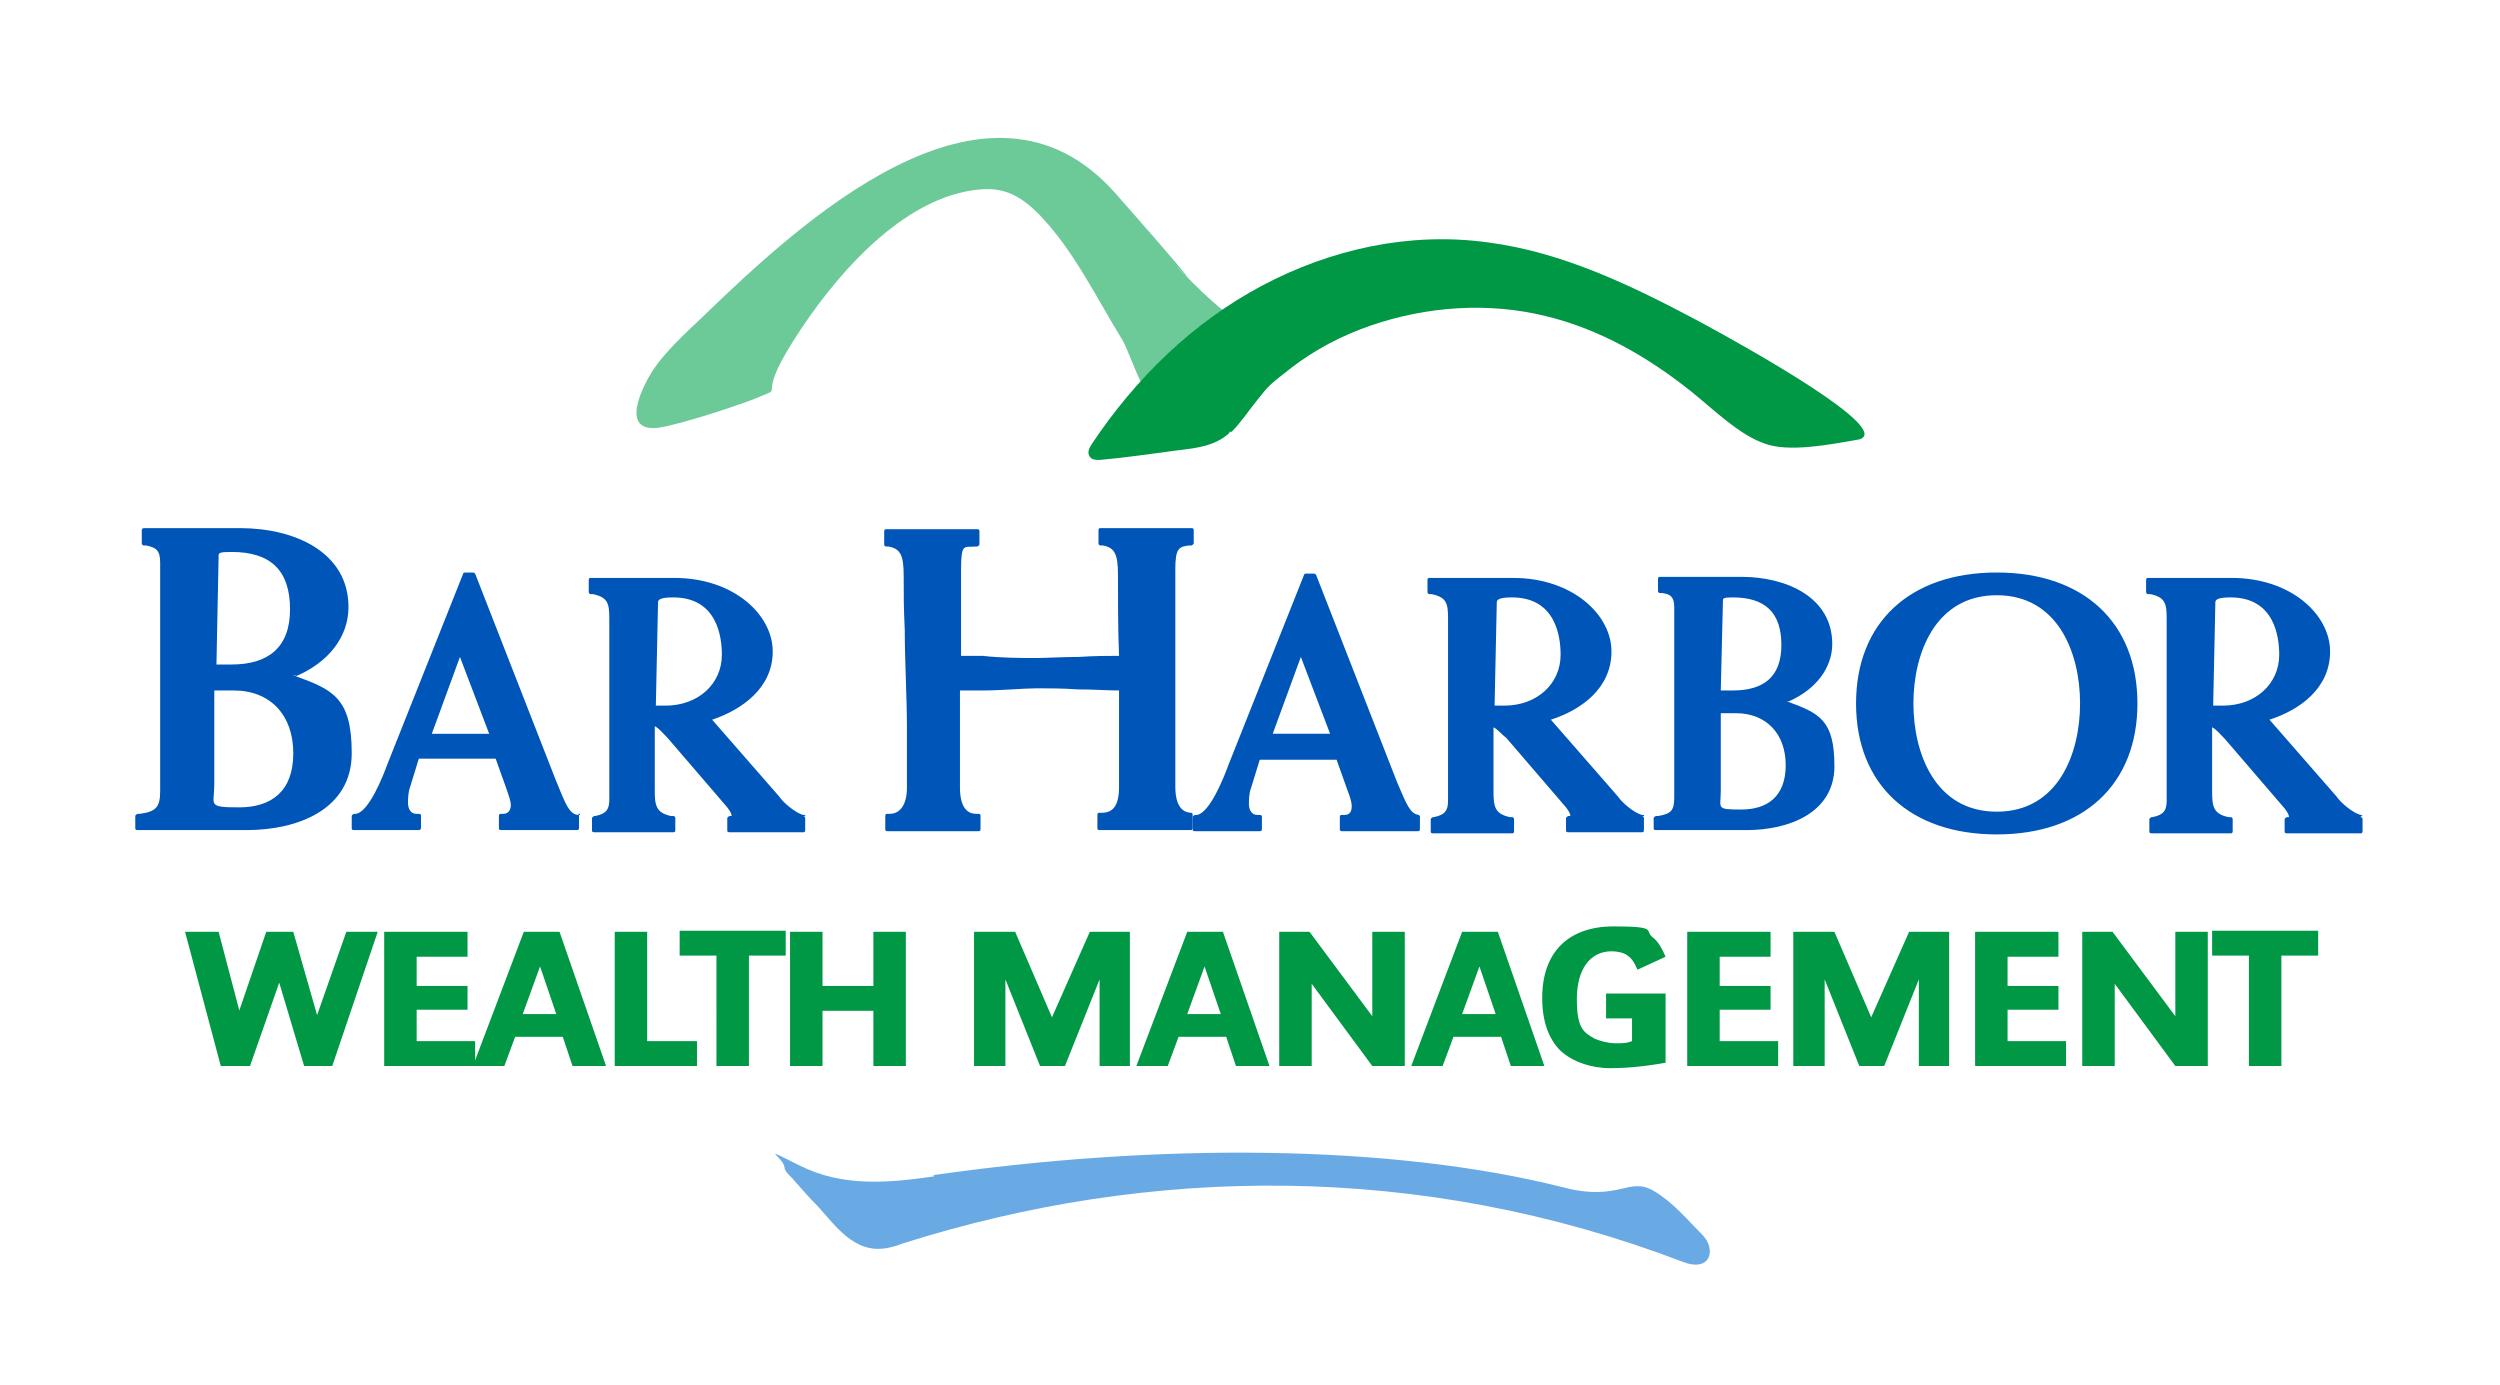 <svg id="Layer_1" xmlns="http://www.w3.org/2000/svg" version="1.1" viewBox="0 0 231 128"><defs><style>.st0{fill:#0055b8}.st4{fill:#009845}</style></defs><path d="M86.3 108.7c-4.2.6-8.4 1-12.4-1s-1.5-.8-1.4.2c0 .4.7.9.9 1.2.7.8 1.5 1.7 2.2 2.4 1.1 1.2 2.1 2.6 3.6 3.4s2.9.5 4.2 0c22.7-7.2 47.8-7.6 72.1 1.7 2.6 1 3.1-1.2 1.8-2.5s-2.7-3-4.4-4c-2.4-1.5-3.2 1-8.5-.4-15.9-4-37.4-4.1-58.3-1.1h.2z" fill="#6aaae4" fill-rule="evenodd"/><path d="M120.5 29.6l.7.7c-3.9 4.2-10.6 9.4-14.6 6.7-1.1-.7-2.2-4.4-2.9-5.6-2.4-3.9-4.5-8.3-7.7-11.6-1.6-1.6-3.1-2.5-5.4-2.3-7.3.6-13.7 8.3-17.3 14s-.6 4.1-3.2 5.2c-1.4.6-6.8 2.4-9.1 2.8-3.9.6-1.6-3.9-.6-5.4s2.9-3.3 4.5-4.8c8.9-8.6 26.3-24.9 38.2-11.4s3.4 4.4 6.3 7.4c2.3 2.4 4.1 3.9 6.6 5.6 1.5-.4 2.9-.3 4.5-1.2" fill="#6cca98" fill-rule="evenodd"/><path d="M113.6 40c-1.3 1.2-3 1.4-4.7 1.6-2.3.3-5 .7-7.3.9-.3 0-.7 0-.9-.3-.3-.4 0-.9.2-1.2 4-6 9.3-11.2 15.7-14.6 6.4-3.4 13.7-5 20.9-4 6.9.9 13.3 4 19.5 7.3 5.2 2.8 17.9 10 14.8 10.9-2.8.5-6.5 1.2-8.7.4-2.4-.8-4.8-3.2-6.8-4.8-4-3.2-8.5-5.8-13.5-7-5.3-1.3-11-.9-16.2.9-2.6.9-5.1 2.2-7.3 3.9s-2.1 1.7-3 2.8-1.6 2.2-2.5 3.1h-.2z" fill="#009845" fill-rule="evenodd"/><path class="st0" d="M27.3 62.5c3.1-1.3 4.9-3.7 4.9-6.4 0-5.1-5-7.3-10-7.3h-8.9s-.2 0-.2.2v1.2s0 .2.2.2h.2c.9.2 1.3.4 1.3 1.6v21.1c0 1.5-.4 1.9-1.9 2.1h-.2s-.2.1-.2.2v1.1c0 .1 0 .2.2.2h10.1c4.7 0 9.7-1.9 9.7-7.1s-1.8-5.9-5.4-7.2h.2zm-7.4 1.3h1.7c3.4 0 5.5 2.3 5.5 5.8s-2 5-5 5-2.3-.2-2.3-2.1v-8.7zm1.4-2.4H20l.2-10c0-.3 0-.4 1.2-.4 3.6 0 5.4 1.7 5.4 5.3s-2.1 5.1-5.4 5.1zm32.3 13.9h-.2c-.8-.1-1.1-.9-2-3.1L43.9 53s-.1-.1-.2-.1H43s-.2 0-.2.1l-7 17.6c-.4 1.1-1.7 4.4-2.9 4.6h-.2s-.2.1-.2.2v1.1c0 .1 0 .2.2.2h6s.2 0 .2-.2v-1.1c0-.1 0-.2-.2-.2h-.2c-.7 0-.8-.7-.8-1s0-1 .2-1.5l.8-2.6h7.1l1 2.8c.2.6.4 1.1.4 1.5s-.2.8-.7.8h-.2c-.1 0-.2 0-.2.2v1.1c0 .1 0 .2.2.2h7c.1 0 .2 0 .2-.2v-1.1c0-.1 0-.2-.2-.2h.3zm-13.7-7.5l2.6-7.1 2.7 7.1h-5.3zm34.5 7.5h-.2c-.7-.2-1.8-1.1-2.2-1.7l-6.2-7.1c2.7-.9 5.6-2.9 5.6-6.3s-3.6-6.8-9.1-6.8h-7.7c-.1 0-.2 0-.2.2v1.1s0 .2.2.2h.2c1.4.3 1.5.9 1.5 2.3v16.7c0 .9-.3 1.3-1.3 1.5h-.1s-.2.1-.2.2v1.1c0 .1 0 .2.2.2h7.3c.1 0 .2 0 .2-.2v-1.1s0-.2-.2-.2H62c-1.4-.3-1.5-1-1.5-2.4v-5.9c.4.2.8.7 1.2 1.1l5.5 6.4c.3.4.4.6.4.8h-.2s-.2.1-.2.2v1.1c0 .1 0 .2.2.2h6.8c.1 0 .2 0 .2-.2v-1.1s0-.2-.2-.2h.2zM60.8 55.7c0-.2 0-.5 1.4-.5 4.1 0 4.5 3.7 4.5 5.3 0 2.7-2.2 4.7-5.2 4.7h-.9l.2-9.4zm49.5 19.4h-.2c-1.4 0-1.5-1.7-1.5-2.4V52.6c0-1.9.3-2.1 1.3-2.2h.2s.2-.1.2-.2V49c0-.1 0-.2-.2-.2h-8.4c-.1 0-.2 0-.2.2v1.2s0 .2.2.2h.2c1.1.2 1.4.8 1.4 2.7s0 5.2.1 7.5c-.9 0-2.3 0-3.7.1-1.5 0-3.1.1-3.9.1-1.3 0-3.3 0-5-.2h-2v-7.9c0-2.6.3-2.1 1.3-2.2h.2s.2-.1.2-.2v-1.2c0-.1 0-.2-.2-.2h-8.4c-.1 0-.2 0-.2.2v1.2s0 .2.2.2h.2c1.1.2 1.4.8 1.4 2.7s0 2.9.1 5c0 2.8.2 6.3.2 9v5.6c0 1.5-.6 2.4-1.6 2.4H82c-.1 0-.2 0-.2.2v1.2c0 .1 0 .2.2.2h8.4c.1 0 .2 0 .2-.2v-1.2c0-.1 0-.2-.2-.2h-.2c-1.4 0-1.5-1.7-1.5-2.4v-9h2.1c1.7 0 3.8-.2 5-.2s2.3 0 3.8.1c1.4 0 2.8.1 3.8.1v8.9c0 1.8-.6 2.4-1.6 2.4h-.2c-.1 0-.2 0-.2.2v1.2c0 .1 0 .2.2.2h8.4c.1 0 .2 0 .2-.2v-1.2c0-.1 0-.2-.2-.2h.3z"/><path class="st0" d="M131.3 75.3h-.2c-.8-.1-1.1-.9-2-3l-7.5-19.2s-.1-.1-.2-.1h-.7s-.2 0-.2.1l-7 17.6c-.4 1.1-1.7 4.4-2.9 4.6h-.2s-.2.1-.2.2v1.1c0 .1 0 .2.2.2h6c.1 0 .2 0 .2-.2v-1.1c0-.1 0-.2-.2-.2h-.2c-.7 0-.8-.7-.8-1s0-1 .2-1.5l.8-2.6h7.1l1 2.8c.2.5.4 1.1.4 1.5 0 .8-.5.8-.7.8h-.2c-.1 0-.2 0-.2.2v1.1c0 .1 0 .2.2.2h7c.1 0 .2 0 .2-.2v-1.1c0-.1 0-.2-.2-.2h.3zm-13.7-7.5l2.6-7.1 2.7 7.1h-5.3zm34.3 7.5h-.2c-.7-.2-1.8-1.1-2.2-1.7l-6.2-7.1c2.8-.9 5.6-2.9 5.6-6.3s-3.6-6.8-9.1-6.8h-7.7c-.1 0-.2 0-.2.2v1.1s0 .2.2.2h.2c1.4.3 1.5.9 1.5 2.3V74c0 .9-.3 1.3-1.3 1.5h-.1s-.2.1-.2.2v1.1c0 .1 0 .2.2.2h7.3c.1 0 .2 0 .2-.2v-1.1s0-.2-.2-.2h-.2c-1.4-.3-1.5-1-1.5-2.4v-5.9c.4.2.8.7 1.2 1l5.5 6.4c.3.4.4.6.4.8h-.2s-.2.1-.2.2v1.1c0 .1 0 .2.2.2h6.8c.1 0 .2 0 .2-.2v-1.1s0-.2-.2-.2h.2zm-13.6-19.6c0-.2 0-.5 1.4-.5 4.1 0 4.5 3.7 4.5 5.3 0 2.7-2.2 4.7-5.2 4.7h-.9l.2-9.4zm27 9.1c2.5-1.1 4-3.1 4-5.3 0-4.3-4.2-6.2-8.4-6.2h-7.5c-.1 0-.2 0-.2.2v1.1s0 .2.2.2h.2c.7.1 1.1.3 1.1 1.3v17.6c0 1.2-.3 1.5-1.5 1.7h-.2s-.2.1-.2.2v.9c0 .1 0 .2.2.2h8.4c3.9 0 8.1-1.6 8.1-5.9s-1.4-4.9-4.4-6h.2zm-5.2-1H159l.2-8.3c0-.2 0-.3.9-.3 3 0 4.5 1.4 4.5 4.4s-1.7 4.2-4.5 4.2zm-1.1 2.1h1.4c2.8 0 4.6 1.9 4.6 4.8s-1.7 4.1-4.1 4.1-1.9-.1-1.9-1.7v-7.2zm25.5-13c-8 0-13 4.6-13 12.1s5 12.1 13 12.1 13-4.6 13-12.1-5-12.1-13-12.1zm0 22.1c-5.7 0-7.7-5.4-7.7-10s2-10 7.7-10 7.7 5.4 7.7 10-2 10-7.7 10zm33.8.3h-.2c-.7-.2-1.8-1.1-2.2-1.7l-6.2-7.1c2.8-.9 5.6-2.9 5.6-6.3s-3.6-6.8-9.1-6.8h-7.7c-.1 0-.2 0-.2.2v1.1s0 .2.2.2h.2c1.4.3 1.5.9 1.5 2.3V74c0 .9-.3 1.3-1.3 1.5h-.1s-.2.1-.2.2v1.1c0 .1 0 .2.2.2h7.3c.1 0 .2 0 .2-.2v-1.1s0-.2-.2-.2h-.2c-1.4-.3-1.5-1-1.5-2.4v-5.9c.4.2.8.7 1.2 1.1l5.5 6.4c.3.4.4.6.4.8h-.2s-.2.1-.2.2v1.1c0 .1 0 .2.2.2h6.8c.1 0 .2 0 .2-.2v-1.1s0-.2-.2-.2l.2-.2zm-13.8-10.2l.2-9.4c0-.2 0-.5 1.4-.5 4.1 0 4.5 3.7 4.5 5.3 0 2.7-2.2 4.7-5.2 4.7h-.9z"/><path class="st4" d="M22 93.7l2.6-7.6h2.5l2.2 7.7 2.7-7.7h2.9l-4.2 12.4h-2.6l-2.3-7.7-2.7 7.7h-2.7l-3.3-12.4h3.1l2 7.6H22zm21.2-2.6v2.2h-4.7v2.9h5.4v2.3h-8.4V86.1h7.7v2.3h-4.7v2.7h4.7z"/><path class="st4" d="M56 98.5h-3.1l-.9-2.7h-4.4l-1 2.7h-2.9l4.7-12.4h3.3L56 98.5zm-6.1-9.2l-1.6 4.4h3.1l-1.5-4.4zm9.9 6.9h4.6v2.3h-7.6V86.1h3v10.1zm9.4 2.3h-3V88.3h-3.4V86h9.8v2.3h-3.4v10.2zm14.5 0h-3v-5.1H76v5.1h-3V86.1h3v5h4.7v-5h3v12.4zm20.8 0h-2.9v-8l-3.2 8h-2.3l-3.2-8v8H90V86.1h3.8l3.4 7.9 3.5-7.9h3.7v12.4zm12.8 0h-3.1l-.9-2.7h-4.4l-1 2.7H105l4.7-12.4h3.3l4.3 12.4zm-6-9.2l-1.6 4.4h3.1l-1.5-4.4zm18.5 9.2h-3l-5.6-7.6v7.6h-3V86.1h2.8l5.8 7.8v-7.8h3v12.4zm12.9 0h-3.1l-.9-2.7h-4.4l-1 2.7h-2.9l4.7-12.4h3.3l4.3 12.4zm-6-9.2l-1.6 4.4h3.1l-1.5-4.4zm17.2 2.6v6.3c-2.3.4-3.9.5-5.1.5-1.8 0-3.5-.6-4.6-1.6-1.1-1.1-1.7-2.7-1.7-4.9 0-4.2 2.4-6.6 6.6-6.6s2.8.4 3.6 1c.5.4.8.9 1.2 1.8l-2.6 1.2c-.3-.7-.5-1-.9-1.3s-1-.4-1.5-.4c-2 0-3.2 1.7-3.2 4.4s.6 3.1 1.7 3.7c.5.2 1.2.4 1.9.4s1 0 1.5-.2v-2.1h-2.4v-2.3h5.5zm9.7-.8v2.2h-4.7v2.9h5.4v2.3h-8.4V86.1h7.7v2.3h-4.7v2.7h4.7zm16.6 7.4h-2.9v-8l-3.2 8h-2.3l-3.2-8v8h-2.9V86.1h3.8l3.4 7.9 3.5-7.9h3.7v12.4zm10-7.4v2.2h-4.7v2.9h5.4v2.3h-8.4V86.1h7.7v2.3h-4.7v2.7h4.7zm13.8 7.4h-3l-5.6-7.6v7.6h-3V86.1h2.8l5.8 7.8v-7.8h3v12.4zm6.8 0h-3V88.3h-3.4V86h9.8v2.3h-3.4v10.2z"/></svg>